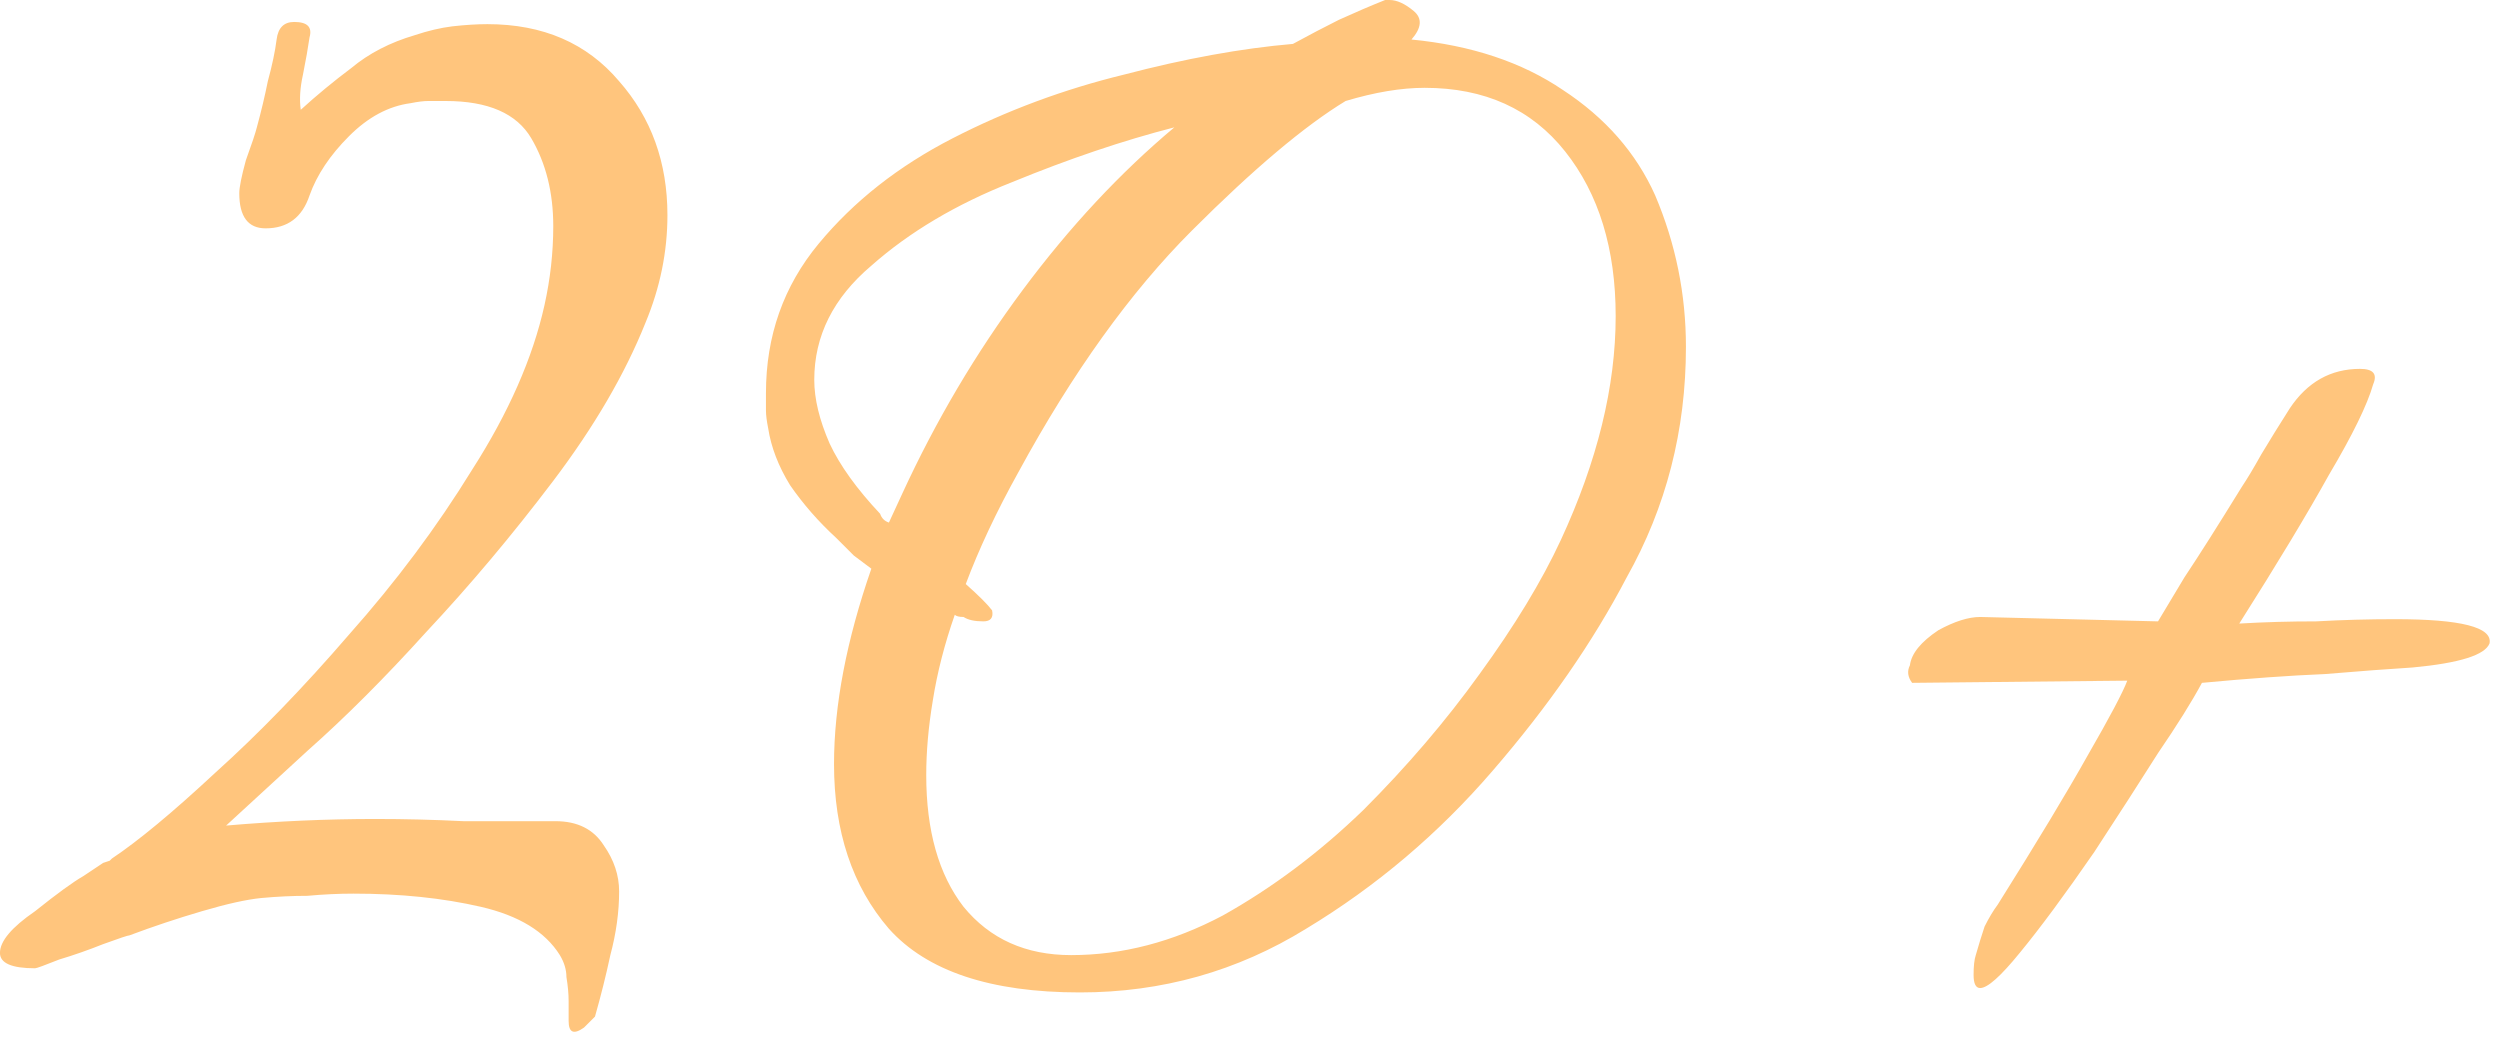 <?xml version="1.0" encoding="UTF-8"?> <svg xmlns="http://www.w3.org/2000/svg" width="115" height="48" viewBox="0 0 115 48" fill="none"><path d="M26.864 47.268C26.392 47.604 26.157 47.503 26.157 46.965V46.056C26.157 45.719 26.123 45.349 26.056 44.945C26.056 44.608 25.955 44.271 25.753 43.935C25.079 42.857 23.867 42.117 22.117 41.713C20.366 41.309 18.413 41.107 16.259 41.107C15.585 41.107 14.879 41.14 14.138 41.208C13.464 41.208 12.758 41.241 12.017 41.309C11.344 41.376 10.434 41.578 9.29 41.915C8.145 42.251 7.034 42.622 5.957 43.026C5.889 43.026 5.486 43.16 4.745 43.43C4.072 43.699 3.398 43.935 2.725 44.137C2.051 44.406 1.681 44.541 1.614 44.541C0.536 44.541 -0.002 44.305 -0.002 43.834C-0.002 43.295 0.536 42.655 1.614 41.915C2.624 41.107 3.365 40.568 3.836 40.299L4.745 39.693L5.048 39.592L5.149 39.491C6.361 38.683 7.943 37.37 9.896 35.552C11.916 33.734 13.97 31.613 16.057 29.189C18.212 26.765 20.097 24.24 21.713 21.614C23.396 18.988 24.507 16.463 25.046 14.039C25.18 13.433 25.282 12.827 25.349 12.221C25.416 11.615 25.45 11.009 25.45 10.403C25.45 8.854 25.113 7.507 24.44 6.363C23.767 5.218 22.453 4.646 20.501 4.646C20.232 4.646 19.962 4.646 19.693 4.646C19.491 4.646 19.221 4.679 18.885 4.747C17.875 4.881 16.932 5.386 16.057 6.262C15.181 7.137 14.575 8.046 14.239 8.989C13.902 9.999 13.229 10.504 12.219 10.504C11.411 10.504 11.007 9.965 11.007 8.888C11.007 8.618 11.108 8.113 11.31 7.373C11.579 6.632 11.748 6.127 11.815 5.858C12.017 5.117 12.185 4.41 12.32 3.737C12.522 2.996 12.656 2.356 12.724 1.818C12.791 1.279 13.06 1.01 13.532 1.01C14.138 1.01 14.373 1.245 14.239 1.717C14.171 2.188 14.07 2.76 13.936 3.434C13.801 4.04 13.768 4.578 13.835 5.05C14.575 4.376 15.35 3.737 16.158 3.131C16.966 2.457 17.942 1.952 19.087 1.616C19.693 1.414 20.265 1.279 20.804 1.212C21.41 1.144 21.948 1.111 22.42 1.111C24.979 1.111 26.998 1.986 28.48 3.737C29.961 5.42 30.702 7.474 30.702 9.898C30.702 11.581 30.365 13.231 29.692 14.847C28.749 17.203 27.335 19.627 25.45 22.119C23.564 24.61 21.612 26.933 19.592 29.088C17.706 31.175 15.889 32.993 14.138 34.542C12.454 36.09 11.209 37.235 10.401 37.976C12.758 37.774 15.047 37.673 17.269 37.673C18.616 37.673 19.962 37.706 21.309 37.774C22.723 37.774 24.137 37.774 25.551 37.774C26.561 37.774 27.302 38.144 27.773 38.885C28.244 39.558 28.48 40.265 28.48 41.006C28.48 41.948 28.345 42.925 28.076 43.935C27.874 44.877 27.638 45.82 27.369 46.763L26.864 47.268ZM49.677 45.652C45.57 45.652 42.641 44.675 40.89 42.723C39.207 40.77 38.365 38.245 38.365 35.148C38.365 32.454 38.938 29.458 40.082 26.159C39.813 25.957 39.544 25.755 39.274 25.553C39.005 25.283 38.736 25.014 38.466 24.745C37.658 24.004 36.951 23.196 36.345 22.321C35.806 21.445 35.47 20.57 35.335 19.695C35.268 19.358 35.234 19.089 35.234 18.887C35.234 18.617 35.234 18.348 35.234 18.079C35.234 15.453 36.042 13.163 37.658 11.211C39.274 9.258 41.328 7.642 43.819 6.363C46.31 5.083 48.937 4.107 51.697 3.434C54.525 2.693 57.117 2.222 59.474 2.02C60.215 1.616 60.922 1.245 61.595 0.909C62.336 0.572 63.043 0.269 63.716 -0H63.918C64.255 -0 64.625 0.168 65.029 0.505C65.433 0.841 65.4 1.279 64.928 1.818C67.689 2.087 70.012 2.861 71.897 4.141C73.85 5.42 75.264 7.036 76.139 8.989C77.082 11.211 77.553 13.534 77.553 15.958C77.553 19.796 76.644 23.331 74.826 26.563C73.278 29.525 71.224 32.488 68.665 35.451C66.174 38.346 63.312 40.77 60.08 42.723C56.916 44.675 53.448 45.652 49.677 45.652ZM49.273 43.935C51.63 43.935 53.953 43.329 56.242 42.117C58.532 40.837 60.686 39.221 62.706 37.269C64.726 35.249 66.51 33.161 68.059 31.007C69.675 28.785 70.921 26.731 71.796 24.846C73.48 21.21 74.321 17.776 74.321 14.544C74.321 11.446 73.547 8.921 71.998 6.969C70.45 5.016 68.295 4.04 65.534 4.04C64.457 4.04 63.245 4.242 61.898 4.646C60.013 5.79 57.656 7.777 54.828 10.605C52 13.433 49.34 17.136 46.849 21.715C45.839 23.533 45.031 25.25 44.425 26.866C45.031 27.404 45.435 27.808 45.637 28.078C45.705 28.414 45.57 28.583 45.233 28.583C44.829 28.583 44.526 28.515 44.324 28.381C44.122 28.381 43.987 28.347 43.92 28.28C43.449 29.626 43.112 30.939 42.91 32.219C42.708 33.431 42.607 34.575 42.607 35.653C42.607 38.211 43.179 40.231 44.324 41.713C45.536 43.194 47.186 43.935 49.273 43.935ZM40.89 24.038L41.496 22.725C43.045 19.358 44.897 16.227 47.051 13.332C49.206 10.436 51.529 7.945 54.02 5.858C51.663 6.464 49.172 7.305 46.546 8.383C43.987 9.393 41.833 10.672 40.082 12.221C38.331 13.702 37.456 15.453 37.456 17.473C37.456 18.348 37.692 19.324 38.163 20.402C38.635 21.412 39.409 22.489 40.486 23.634C40.553 23.836 40.688 23.97 40.89 24.038ZM91.088 45.45C90.886 45.45 90.785 45.248 90.785 44.844C90.785 44.44 90.819 44.137 90.886 43.935C91.021 43.463 91.155 43.026 91.29 42.622C91.492 42.218 91.694 41.881 91.896 41.612C93.714 38.716 95.094 36.427 96.037 34.744C97.047 32.993 97.653 31.848 97.855 31.31L87.957 31.411C87.755 31.141 87.721 30.872 87.856 30.603C87.923 30.064 88.361 29.525 89.169 28.987C89.91 28.583 90.549 28.381 91.088 28.381L99.269 28.583C99.471 28.246 99.875 27.573 100.481 26.563C101.154 25.553 102.03 24.172 103.107 22.422C103.376 22.018 103.679 21.513 104.016 20.907C104.42 20.233 104.858 19.526 105.329 18.786C106.137 17.574 107.214 16.968 108.561 16.968C109.167 16.968 109.369 17.203 109.167 17.675C108.898 18.617 108.224 19.998 107.147 21.816C106.137 23.634 104.757 25.923 103.006 28.684C104.151 28.616 105.329 28.583 106.541 28.583C107.753 28.515 108.965 28.482 110.177 28.482C113.207 28.482 114.655 28.852 114.52 29.593C114.318 30.131 113.14 30.502 110.985 30.704C109.908 30.771 108.561 30.872 106.945 31.007C105.329 31.074 103.444 31.209 101.289 31.411C100.818 32.286 100.144 33.363 99.269 34.643C98.461 35.922 97.485 37.437 96.34 39.188C94.993 41.14 93.849 42.689 92.906 43.834C92.031 44.911 91.425 45.45 91.088 45.45Z" fill="#FFC57D"></path></svg> 